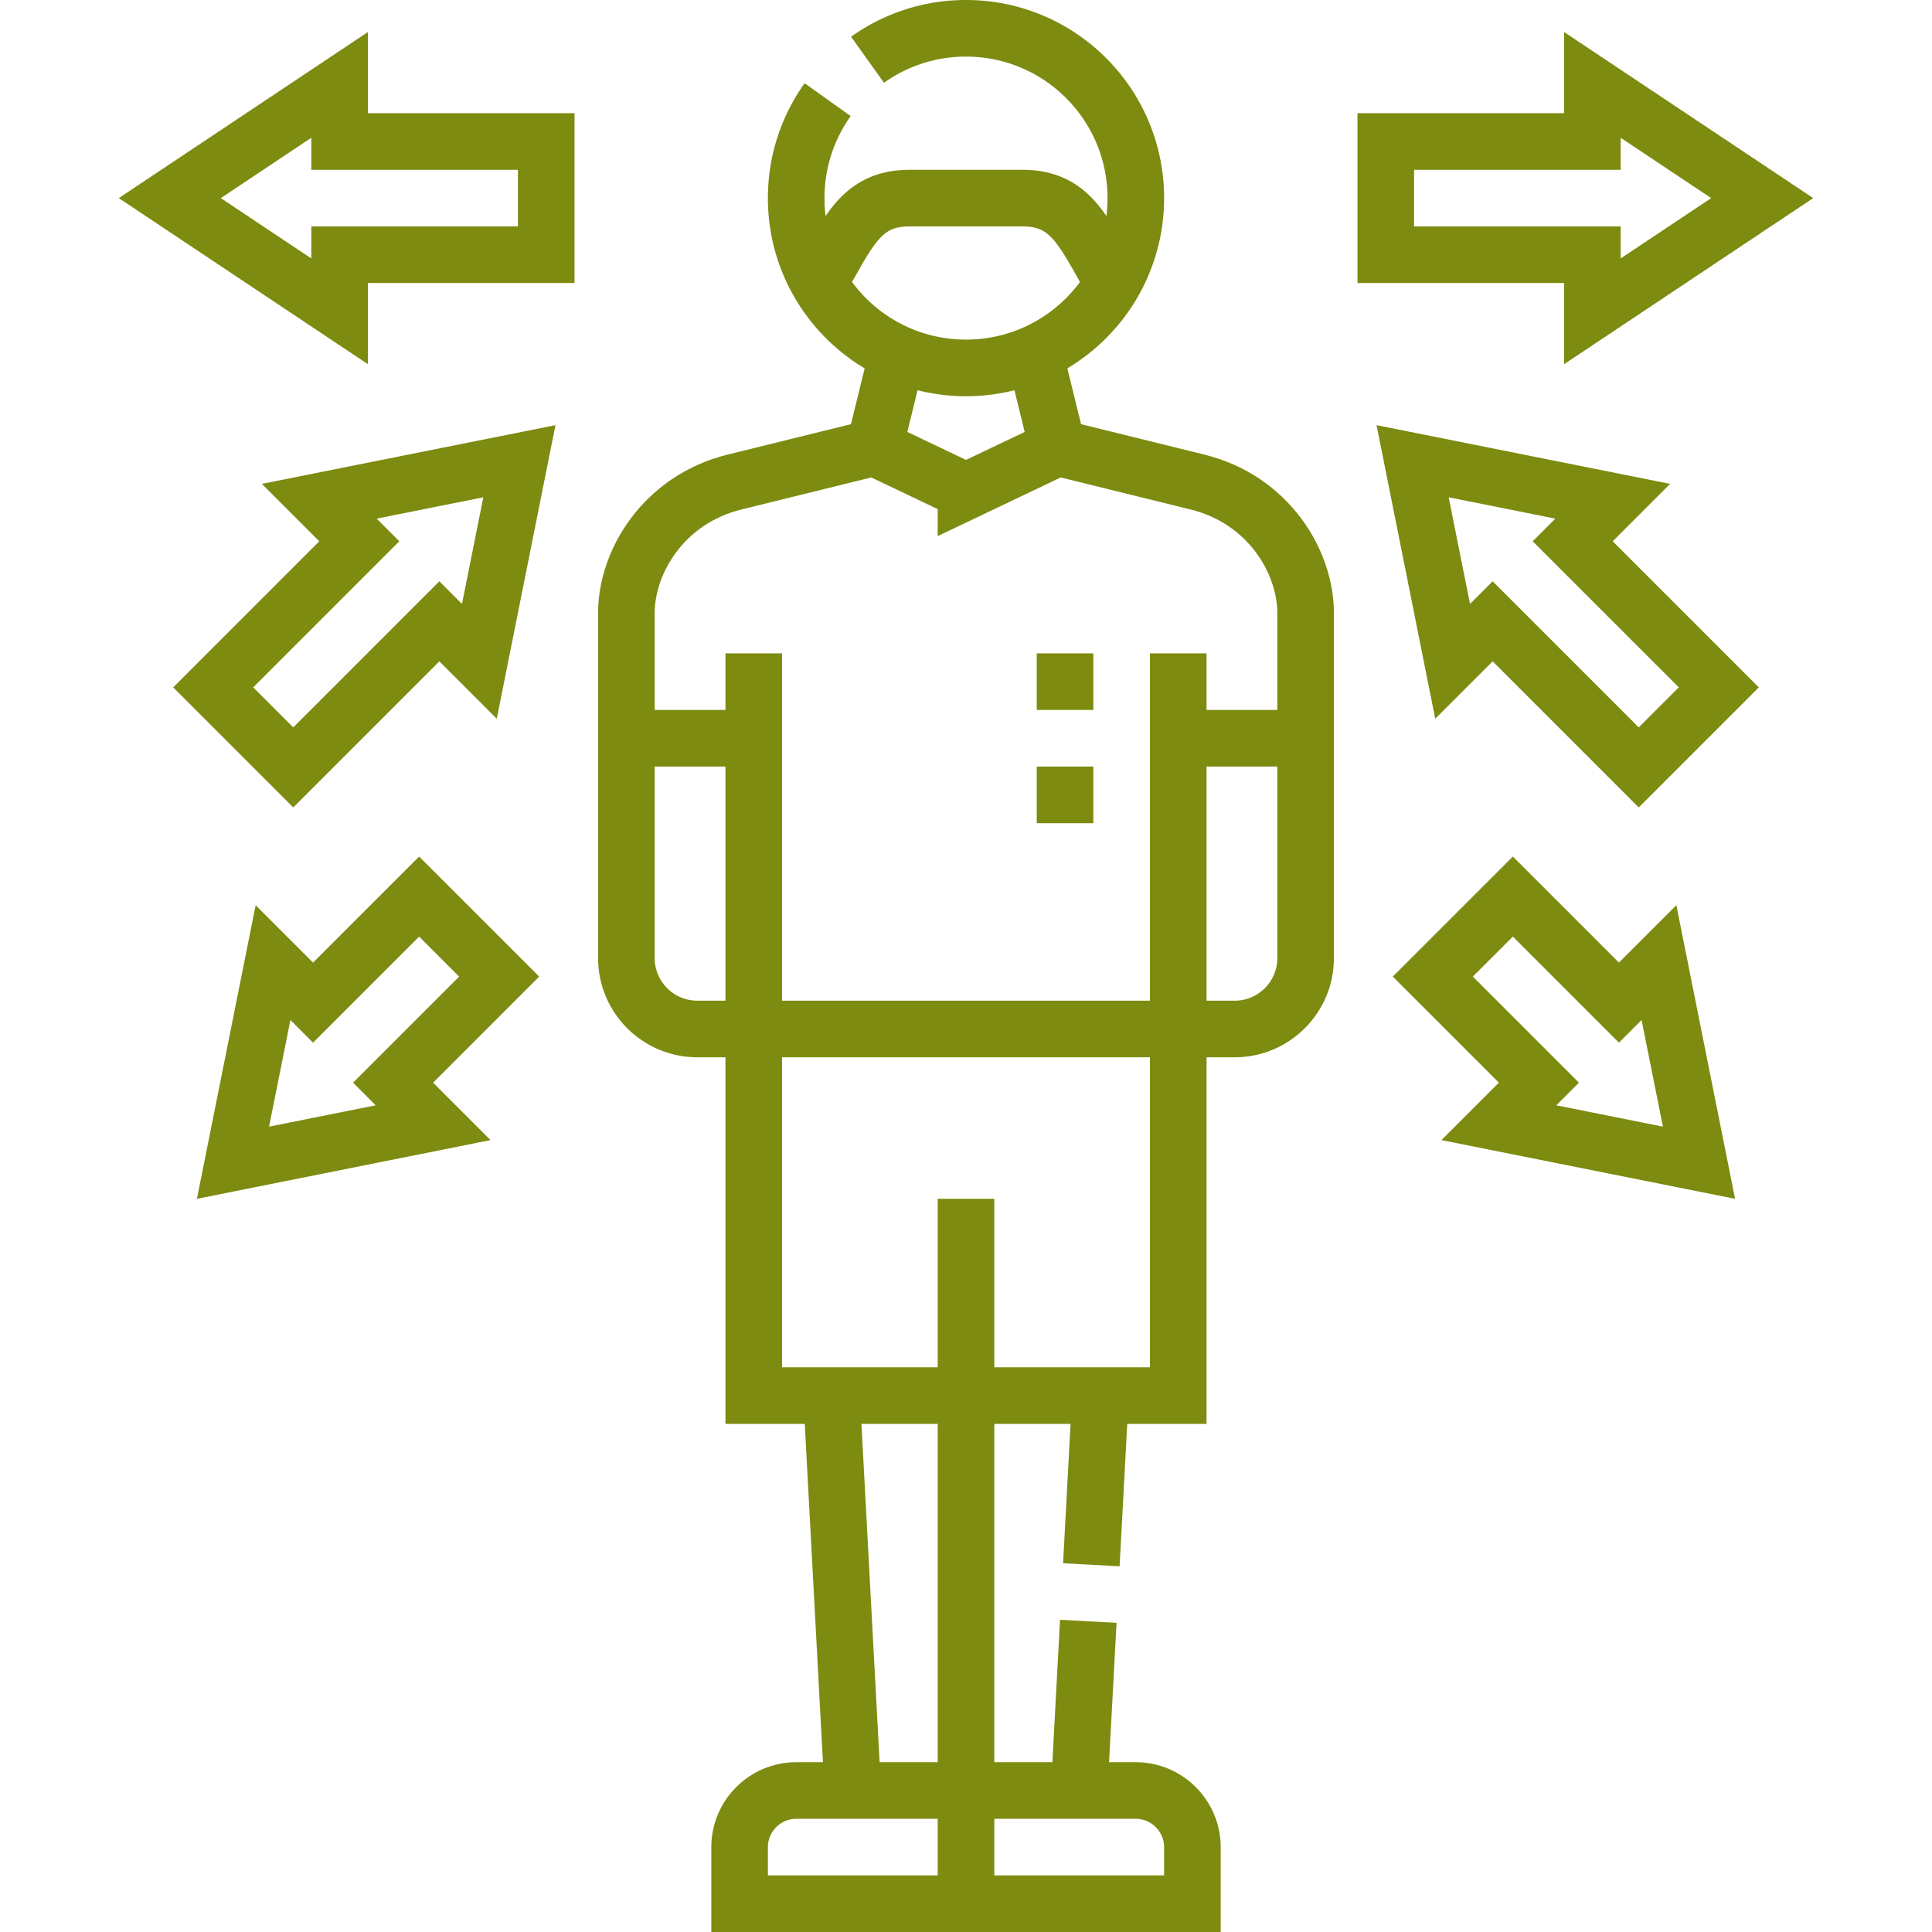 <svg xmlns="http://www.w3.org/2000/svg" xmlns:xlink="http://www.w3.org/1999/xlink" width="512" height="512" x="0" y="0" viewBox="0 0 512 512" style="enable-background:new 0 0 512 512" xml:space="preserve" class=""><g><path d="M229.905 15.835A44.792 44.792 0 0 1 256 7.5c24.853 0 45 20.147 45 45s-20.147 45-45 45-45-20.147-45-45a44.792 44.792 0 0 1 8.335-26.095" style="fill-rule:evenodd;clip-rule:evenodd;stroke-width:15;stroke-miterlimit:22.926;" fill-rule="evenodd" clip-rule="evenodd" fill="none" stroke="#7d8b11" stroke-width="15" stroke-miterlimit="22.926" data-original="#000000" opacity="1" class=""></path><path d="M217.021 75c7.781-13.45 11.072-22.5 23.979-22.5h30c12.906 0 16.198 9.05 23.979 22.5M199.75 272.69v97.155h112.499V272.69m-20.625 97.155-2.41 44.838m-.805 14.979-2.41 44.838m-65.624-104.655L226 474.5m30-344.31-24.288-11.584-37.07 9.144C175.851 132.385 166 148.882 166 162.44v91.5c0 10.309 8.437 18.75 18.75 18.75h142.499c10.313 0 18.75-8.441 18.75-18.75v-91.5c0-13.558-9.851-30.055-28.642-34.69l-37.07-9.144L256 130.19zM312.249 272.69v-99.543M199.75 272.69v-99.543M256 317.69V504.5M211 474.5c-8.248 0-15 6.751-15 15v15h119.999v-15c0-8.25-6.751-15-15-15H211zM199.75 195.647H166m179.999 0h-33.75M231.712 118.606l6.122-24.924m42.454 24.924-6.122-24.924M282.249 188.148v-15m0 45v-15M455.498 182.16l-38.716-38.716 10.606-10.607-53.032-10.607 10.606 53.033 10.606-10.606 38.717 38.716zM400.927 237.598l28.109 28.109 10.608-10.606 10.606 53.032-53.032-10.606 10.606-10.606-28.11-28.11zM367.247 37.5H422l.001-15L467 52.499 422.001 82.5v-15h-54.754zM56.501 182.16l38.717-38.716-10.607-10.607 53.032-10.607-10.605 53.033-10.607-10.606-38.717 38.716zM111.073 237.598l-28.11 28.109-10.607-10.606-10.607 53.032 53.033-10.606-10.606-10.606 28.11-28.11zM144.752 37.5H90l-.001-15L45 52.499 89.999 82.5v-15h54.753z" style="fill-rule:evenodd;clip-rule:evenodd;stroke-width:15;stroke-miterlimit:22.926;" fill-rule="evenodd" clip-rule="evenodd" fill="none" stroke="#7d8b11" stroke-width="15" stroke-miterlimit="22.926" data-original="#000000" opacity="1" class=""></path></g></svg>